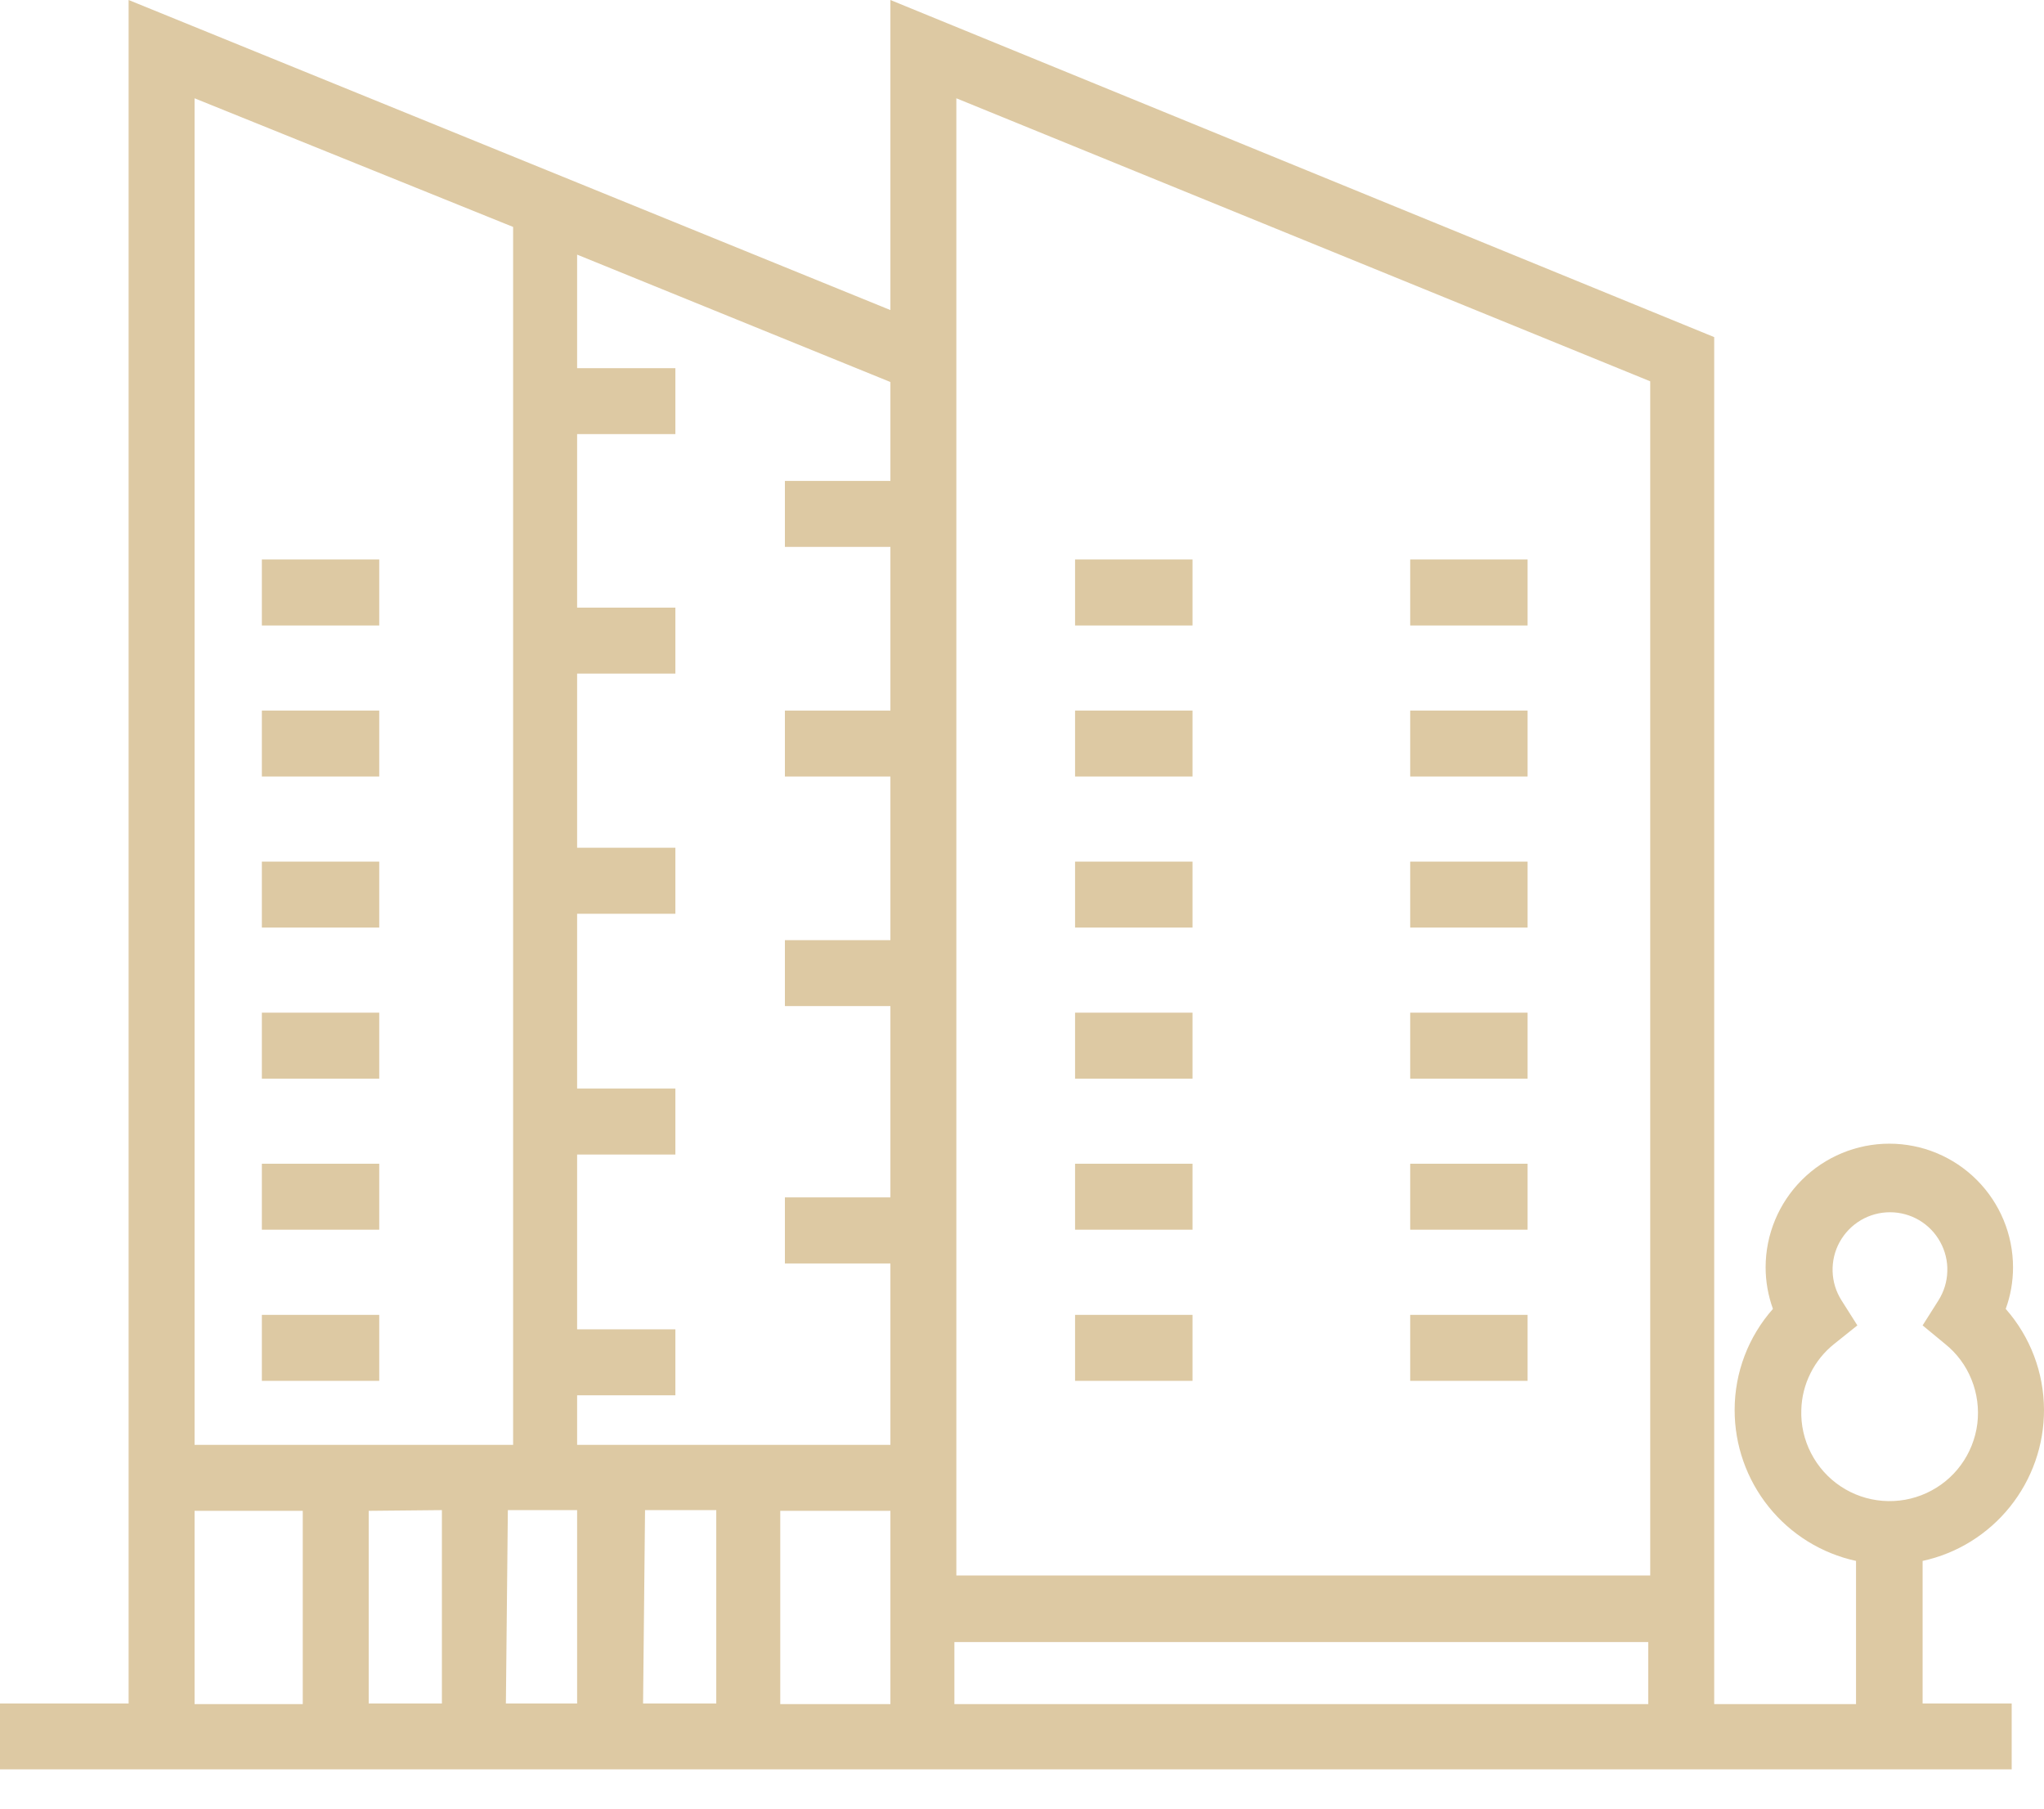 <svg width="26" height="23" viewBox="0 0 26 23" fill="none" xmlns="http://www.w3.org/2000/svg">
<path d="M24.456 19.85C24.894 19.755 25.286 19.512 25.567 19.162C25.848 18.812 26.001 18.377 26 17.929C25.999 17.456 25.826 17 25.513 16.645C25.575 16.476 25.606 16.297 25.606 16.117C25.606 15.7 25.44 15.3 25.145 15.005C24.85 14.71 24.45 14.544 24.033 14.544C23.615 14.544 23.215 14.71 22.92 15.005C22.625 15.3 22.459 15.7 22.459 16.117C22.459 16.297 22.491 16.476 22.552 16.645C22.238 17 22.065 17.456 22.065 17.929C22.064 18.377 22.217 18.812 22.498 19.162C22.779 19.512 23.171 19.755 23.609 19.85V21.671H21.805V4.287L11.326 0V3.943L1.636 0V21.663H0V22.501H25.589V21.663H24.456V19.85ZM22.913 17.929C22.917 17.767 22.957 17.608 23.03 17.463C23.102 17.318 23.205 17.191 23.332 17.09L23.626 16.855L23.424 16.536C23.354 16.426 23.315 16.299 23.311 16.168C23.307 16.038 23.338 15.908 23.401 15.794C23.465 15.679 23.557 15.584 23.67 15.517C23.782 15.451 23.91 15.416 24.041 15.416C24.172 15.416 24.3 15.451 24.412 15.517C24.525 15.584 24.617 15.679 24.68 15.794C24.743 15.908 24.775 16.038 24.77 16.168C24.767 16.299 24.727 16.426 24.658 16.536L24.456 16.855L24.741 17.09C24.891 17.21 25.007 17.366 25.078 17.544C25.15 17.722 25.175 17.915 25.152 18.105C25.128 18.295 25.056 18.476 24.943 18.63C24.83 18.785 24.679 18.907 24.505 18.987C24.331 19.067 24.139 19.101 23.948 19.086C23.757 19.071 23.573 19.008 23.414 18.902C23.254 18.796 23.125 18.651 23.037 18.48C22.949 18.31 22.906 18.12 22.913 17.929ZM12.165 1.25L20.991 4.849V20.035H12.165V1.25ZM11.326 6.116H9.984V6.955H11.326V9.036H9.984V9.875H11.326V11.956H9.984V12.794H11.326V15.227H9.984V16.067H11.326V18.374H7.341V17.744H8.591V16.905H7.341V14.682H8.591V13.843H7.341V11.62H8.591V10.781H7.341V8.566H8.591V7.727H7.341V5.52H8.591V4.682H7.341V3.238L11.326 4.858V6.116ZM5.621 19.204V21.663H4.69V19.213L5.621 19.204ZM6.46 19.204H7.341V21.663H6.435L6.46 19.204ZM8.205 19.204H9.111V21.663H8.18L8.205 19.204ZM6.527 2.886V18.374H2.475V1.25L6.527 2.886ZM2.475 19.213H3.851V21.671H2.475V19.213ZM9.925 21.671V19.213H11.326V21.671H9.925ZM12.14 21.671V20.882H20.966V21.671H12.14Z" fill="#DDC9A3"/>
<path d="M3.331 7.115H4.824V7.954H3.331V7.115Z" fill="#DDC9A3"/>
<path d="M3.331 9.036H4.824V9.875H3.331V9.036Z" fill="#DDC9A3"/>
<path d="M3.331 10.957H4.824V11.796H3.331V10.957Z" fill="#DDC9A3"/>
<path d="M3.331 12.878H4.824V13.717H3.331V12.878Z" fill="#DDC9A3"/>
<path d="M3.331 14.799H4.824V15.638H3.331V14.799Z" fill="#DDC9A3"/>
<path d="M17.938 7.115H19.431V7.954H17.938V7.115Z" fill="#DDC9A3"/>
<path d="M17.938 9.036H19.431V9.875H17.938V9.036Z" fill="#DDC9A3"/>
<path d="M17.938 10.957H19.431V11.796H17.938V10.957Z" fill="#DDC9A3"/>
<path d="M17.938 12.878H19.431V13.717H17.938V12.878Z" fill="#DDC9A3"/>
<path d="M17.938 14.799H19.431V15.638H17.938V14.799Z" fill="#DDC9A3"/>
<path d="M17.938 16.721H19.431V17.56H17.938V16.721Z" fill="#DDC9A3"/>
<path d="M13.675 7.115H15.169V7.954H13.675V7.115Z" fill="#DDC9A3"/>
<path d="M13.675 9.036H15.169V9.875H13.675V9.036Z" fill="#DDC9A3"/>
<path d="M13.675 10.957H15.169V11.796H13.675V10.957Z" fill="#DDC9A3"/>
<path d="M13.675 12.878H15.169V13.717H13.675V12.878Z" fill="#DDC9A3"/>
<path d="M13.675 14.799H15.169V15.638H13.675V14.799Z" fill="#DDC9A3"/>
<path d="M13.675 16.721H15.169V17.56H13.675V16.721Z" fill="#DDC9A3"/>
<path d="M3.331 16.721H4.824V17.56H3.331V16.721Z" fill="#DDC9A3"/>
</svg>
